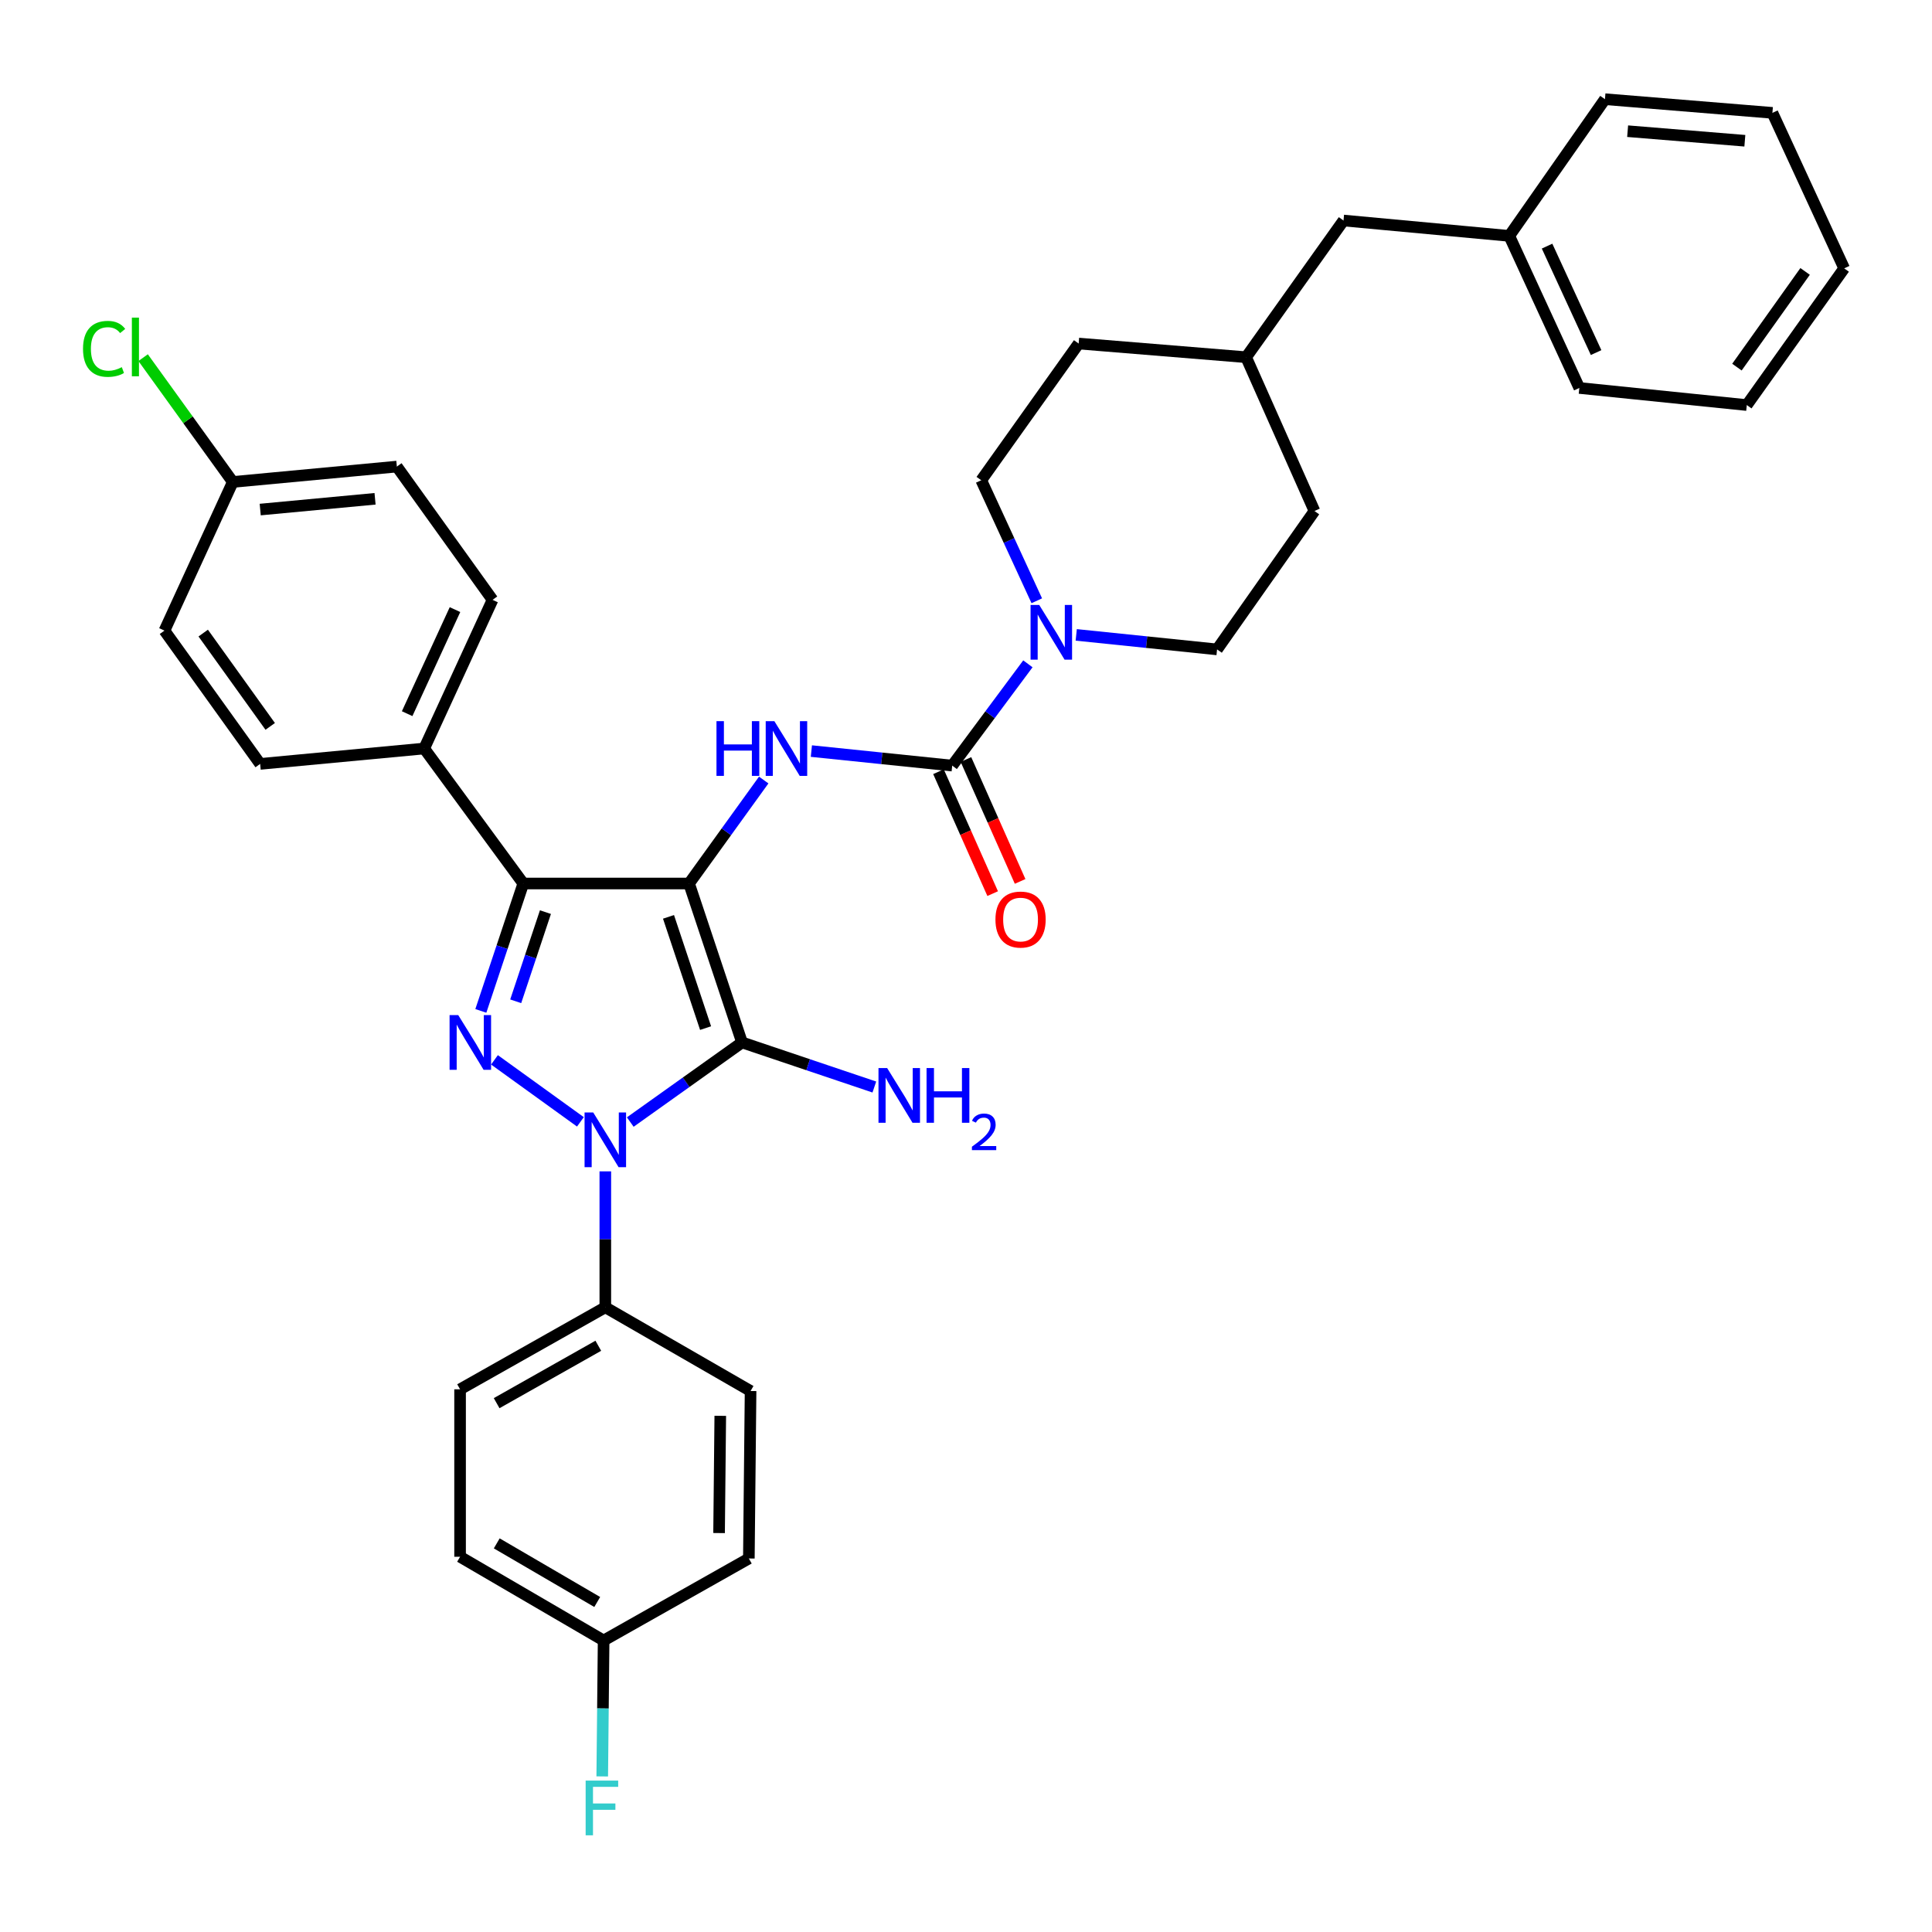 <?xml version='1.0' encoding='iso-8859-1'?>
<svg version='1.1' baseProfile='full'
              xmlns='http://www.w3.org/2000/svg'
                      xmlns:rdkit='http://www.rdkit.org/xml'
                      xmlns:xlink='http://www.w3.org/1999/xlink'
                  xml:space='preserve'
width='1000px' height='1000px' viewBox='0 0 1000 1000'>
<!-- END OF HEADER -->
<rect style='opacity:1.0;fill:#FFFFFF;stroke:none' width='1000' height='1000' x='0' y='0'> </rect>
<path class='bond-0' d='M 313.312,606.297 L 313.312,641.475' style='fill:none;fill-rule:evenodd;stroke:#0000FF;stroke-width:6px;stroke-linecap:butt;stroke-linejoin:miter;stroke-opacity:1' />
<path class='bond-0' d='M 313.312,641.475 L 313.312,676.653' style='fill:none;fill-rule:evenodd;stroke:#000000;stroke-width:6px;stroke-linecap:butt;stroke-linejoin:miter;stroke-opacity:1' />
<path class='bond-1' d='M 326.224,580.772 L 355.149,560.167' style='fill:none;fill-rule:evenodd;stroke:#0000FF;stroke-width:6px;stroke-linecap:butt;stroke-linejoin:miter;stroke-opacity:1' />
<path class='bond-1' d='M 355.149,560.167 L 384.073,539.562' style='fill:none;fill-rule:evenodd;stroke:#000000;stroke-width:6px;stroke-linecap:butt;stroke-linejoin:miter;stroke-opacity:1' />
<path class='bond-2' d='M 300.418,580.668 L 255.937,548.577' style='fill:none;fill-rule:evenodd;stroke:#0000FF;stroke-width:6px;stroke-linecap:butt;stroke-linejoin:miter;stroke-opacity:1' />
<path class='bond-3' d='M 384.073,539.562 L 356.654,457.302' style='fill:none;fill-rule:evenodd;stroke:#000000;stroke-width:6px;stroke-linecap:butt;stroke-linejoin:miter;stroke-opacity:1' />
<path class='bond-3' d='M 365.208,532.14 L 346.014,474.558' style='fill:none;fill-rule:evenodd;stroke:#000000;stroke-width:6px;stroke-linecap:butt;stroke-linejoin:miter;stroke-opacity:1' />
<path class='bond-4' d='M 384.073,539.562 L 418.315,551.101' style='fill:none;fill-rule:evenodd;stroke:#000000;stroke-width:6px;stroke-linecap:butt;stroke-linejoin:miter;stroke-opacity:1' />
<path class='bond-4' d='M 418.315,551.101 L 452.557,562.639' style='fill:none;fill-rule:evenodd;stroke:#0000FF;stroke-width:6px;stroke-linecap:butt;stroke-linejoin:miter;stroke-opacity:1' />
<path class='bond-5' d='M 356.654,457.302 L 270.86,457.302' style='fill:none;fill-rule:evenodd;stroke:#000000;stroke-width:6px;stroke-linecap:butt;stroke-linejoin:miter;stroke-opacity:1' />
<path class='bond-6' d='M 356.654,457.302 L 375.976,430.523' style='fill:none;fill-rule:evenodd;stroke:#000000;stroke-width:6px;stroke-linecap:butt;stroke-linejoin:miter;stroke-opacity:1' />
<path class='bond-6' d='M 375.976,430.523 L 395.299,403.744' style='fill:none;fill-rule:evenodd;stroke:#0000FF;stroke-width:6px;stroke-linecap:butt;stroke-linejoin:miter;stroke-opacity:1' />
<path class='bond-7' d='M 270.86,457.302 L 259.872,490.268' style='fill:none;fill-rule:evenodd;stroke:#000000;stroke-width:6px;stroke-linecap:butt;stroke-linejoin:miter;stroke-opacity:1' />
<path class='bond-7' d='M 259.872,490.268 L 248.883,523.234' style='fill:none;fill-rule:evenodd;stroke:#0000FF;stroke-width:6px;stroke-linecap:butt;stroke-linejoin:miter;stroke-opacity:1' />
<path class='bond-7' d='M 282.316,472.109 L 274.624,495.185' style='fill:none;fill-rule:evenodd;stroke:#000000;stroke-width:6px;stroke-linecap:butt;stroke-linejoin:miter;stroke-opacity:1' />
<path class='bond-7' d='M 274.624,495.185 L 266.932,518.262' style='fill:none;fill-rule:evenodd;stroke:#0000FF;stroke-width:6px;stroke-linecap:butt;stroke-linejoin:miter;stroke-opacity:1' />
<path class='bond-8' d='M 270.86,457.302 L 219.562,387.43' style='fill:none;fill-rule:evenodd;stroke:#000000;stroke-width:6px;stroke-linecap:butt;stroke-linejoin:miter;stroke-opacity:1' />
<path class='bond-9' d='M 695.403,114.138 L 644.987,184.891' style='fill:none;fill-rule:evenodd;stroke:#000000;stroke-width:6px;stroke-linecap:butt;stroke-linejoin:miter;stroke-opacity:1' />
<path class='bond-10' d='M 695.403,114.138 L 781.197,122.094' style='fill:none;fill-rule:evenodd;stroke:#000000;stroke-width:6px;stroke-linecap:butt;stroke-linejoin:miter;stroke-opacity:1' />
<path class='bond-11' d='M 419.967,388.76 L 456.415,392.518' style='fill:none;fill-rule:evenodd;stroke:#0000FF;stroke-width:6px;stroke-linecap:butt;stroke-linejoin:miter;stroke-opacity:1' />
<path class='bond-11' d='M 456.415,392.518 L 492.864,396.277' style='fill:none;fill-rule:evenodd;stroke:#000000;stroke-width:6px;stroke-linecap:butt;stroke-linejoin:miter;stroke-opacity:1' />
<path class='bond-12' d='M 485.759,399.434 L 499.781,430.985' style='fill:none;fill-rule:evenodd;stroke:#000000;stroke-width:6px;stroke-linecap:butt;stroke-linejoin:miter;stroke-opacity:1' />
<path class='bond-12' d='M 499.781,430.985 L 513.803,462.536' style='fill:none;fill-rule:evenodd;stroke:#FF0000;stroke-width:6px;stroke-linecap:butt;stroke-linejoin:miter;stroke-opacity:1' />
<path class='bond-12' d='M 499.969,393.119 L 513.991,424.67' style='fill:none;fill-rule:evenodd;stroke:#000000;stroke-width:6px;stroke-linecap:butt;stroke-linejoin:miter;stroke-opacity:1' />
<path class='bond-12' d='M 513.991,424.67 L 528.013,456.22' style='fill:none;fill-rule:evenodd;stroke:#FF0000;stroke-width:6px;stroke-linecap:butt;stroke-linejoin:miter;stroke-opacity:1' />
<path class='bond-13' d='M 492.864,396.277 L 512.449,369.936' style='fill:none;fill-rule:evenodd;stroke:#000000;stroke-width:6px;stroke-linecap:butt;stroke-linejoin:miter;stroke-opacity:1' />
<path class='bond-13' d='M 512.449,369.936 L 532.035,343.595' style='fill:none;fill-rule:evenodd;stroke:#0000FF;stroke-width:6px;stroke-linecap:butt;stroke-linejoin:miter;stroke-opacity:1' />
<path class='bond-14' d='M 536.639,310.959 L 522.267,279.768' style='fill:none;fill-rule:evenodd;stroke:#0000FF;stroke-width:6px;stroke-linecap:butt;stroke-linejoin:miter;stroke-opacity:1' />
<path class='bond-14' d='M 522.267,279.768 L 507.895,248.577' style='fill:none;fill-rule:evenodd;stroke:#000000;stroke-width:6px;stroke-linecap:butt;stroke-linejoin:miter;stroke-opacity:1' />
<path class='bond-15' d='M 557.058,328.616 L 593.506,332.374' style='fill:none;fill-rule:evenodd;stroke:#0000FF;stroke-width:6px;stroke-linecap:butt;stroke-linejoin:miter;stroke-opacity:1' />
<path class='bond-15' d='M 593.506,332.374 L 629.955,336.132' style='fill:none;fill-rule:evenodd;stroke:#000000;stroke-width:6px;stroke-linecap:butt;stroke-linejoin:miter;stroke-opacity:1' />
<path class='bond-16' d='M 781.197,122.094 L 817.454,200.812' style='fill:none;fill-rule:evenodd;stroke:#000000;stroke-width:6px;stroke-linecap:butt;stroke-linejoin:miter;stroke-opacity:1' />
<path class='bond-16' d='M 800.759,127.396 L 826.139,182.499' style='fill:none;fill-rule:evenodd;stroke:#000000;stroke-width:6px;stroke-linecap:butt;stroke-linejoin:miter;stroke-opacity:1' />
<path class='bond-17' d='M 781.197,122.094 L 830.724,51.341' style='fill:none;fill-rule:evenodd;stroke:#000000;stroke-width:6px;stroke-linecap:butt;stroke-linejoin:miter;stroke-opacity:1' />
<path class='bond-18' d='M 644.987,184.891 L 680.363,264.49' style='fill:none;fill-rule:evenodd;stroke:#000000;stroke-width:6px;stroke-linecap:butt;stroke-linejoin:miter;stroke-opacity:1' />
<path class='bond-19' d='M 644.987,184.891 L 558.312,177.815' style='fill:none;fill-rule:evenodd;stroke:#000000;stroke-width:6px;stroke-linecap:butt;stroke-linejoin:miter;stroke-opacity:1' />
<path class='bond-20' d='M 313.312,676.653 L 238.136,719.105' style='fill:none;fill-rule:evenodd;stroke:#000000;stroke-width:6px;stroke-linecap:butt;stroke-linejoin:miter;stroke-opacity:1' />
<path class='bond-20' d='M 309.682,696.561 L 257.059,726.277' style='fill:none;fill-rule:evenodd;stroke:#000000;stroke-width:6px;stroke-linecap:butt;stroke-linejoin:miter;stroke-opacity:1' />
<path class='bond-21' d='M 313.312,676.653 L 388.497,719.986' style='fill:none;fill-rule:evenodd;stroke:#000000;stroke-width:6px;stroke-linecap:butt;stroke-linejoin:miter;stroke-opacity:1' />
<path class='bond-22' d='M 312.431,849.121 L 238.136,805.779' style='fill:none;fill-rule:evenodd;stroke:#000000;stroke-width:6px;stroke-linecap:butt;stroke-linejoin:miter;stroke-opacity:1' />
<path class='bond-22' d='M 309.122,829.188 L 257.116,798.849' style='fill:none;fill-rule:evenodd;stroke:#000000;stroke-width:6px;stroke-linecap:butt;stroke-linejoin:miter;stroke-opacity:1' />
<path class='bond-23' d='M 312.431,849.121 L 312.073,884.295' style='fill:none;fill-rule:evenodd;stroke:#000000;stroke-width:6px;stroke-linecap:butt;stroke-linejoin:miter;stroke-opacity:1' />
<path class='bond-23' d='M 312.073,884.295 L 311.716,919.468' style='fill:none;fill-rule:evenodd;stroke:#33CCCC;stroke-width:6px;stroke-linecap:butt;stroke-linejoin:miter;stroke-opacity:1' />
<path class='bond-24' d='M 312.431,849.121 L 387.607,806.669' style='fill:none;fill-rule:evenodd;stroke:#000000;stroke-width:6px;stroke-linecap:butt;stroke-linejoin:miter;stroke-opacity:1' />
<path class='bond-25' d='M 205.412,241.501 L 120.5,249.458' style='fill:none;fill-rule:evenodd;stroke:#000000;stroke-width:6px;stroke-linecap:butt;stroke-linejoin:miter;stroke-opacity:1' />
<path class='bond-25' d='M 194.126,258.177 L 134.687,263.747' style='fill:none;fill-rule:evenodd;stroke:#000000;stroke-width:6px;stroke-linecap:butt;stroke-linejoin:miter;stroke-opacity:1' />
<path class='bond-26' d='M 205.412,241.501 L 254.939,310.483' style='fill:none;fill-rule:evenodd;stroke:#000000;stroke-width:6px;stroke-linecap:butt;stroke-linejoin:miter;stroke-opacity:1' />
<path class='bond-27' d='M 120.5,249.458 L 85.123,326.405' style='fill:none;fill-rule:evenodd;stroke:#000000;stroke-width:6px;stroke-linecap:butt;stroke-linejoin:miter;stroke-opacity:1' />
<path class='bond-28' d='M 120.5,249.458 L 97.293,217.29' style='fill:none;fill-rule:evenodd;stroke:#000000;stroke-width:6px;stroke-linecap:butt;stroke-linejoin:miter;stroke-opacity:1' />
<path class='bond-28' d='M 97.293,217.29 L 74.085,185.122' style='fill:none;fill-rule:evenodd;stroke:#00CC00;stroke-width:6px;stroke-linecap:butt;stroke-linejoin:miter;stroke-opacity:1' />
<path class='bond-29' d='M 85.123,326.405 L 134.659,395.395' style='fill:none;fill-rule:evenodd;stroke:#000000;stroke-width:6px;stroke-linecap:butt;stroke-linejoin:miter;stroke-opacity:1' />
<path class='bond-29' d='M 105.185,327.684 L 139.86,375.977' style='fill:none;fill-rule:evenodd;stroke:#000000;stroke-width:6px;stroke-linecap:butt;stroke-linejoin:miter;stroke-opacity:1' />
<path class='bond-30' d='M 134.659,395.395 L 219.562,387.43' style='fill:none;fill-rule:evenodd;stroke:#000000;stroke-width:6px;stroke-linecap:butt;stroke-linejoin:miter;stroke-opacity:1' />
<path class='bond-31' d='M 219.562,387.43 L 254.939,310.483' style='fill:none;fill-rule:evenodd;stroke:#000000;stroke-width:6px;stroke-linecap:butt;stroke-linejoin:miter;stroke-opacity:1' />
<path class='bond-31' d='M 210.74,369.393 L 235.504,315.53' style='fill:none;fill-rule:evenodd;stroke:#000000;stroke-width:6px;stroke-linecap:butt;stroke-linejoin:miter;stroke-opacity:1' />
<path class='bond-32' d='M 238.136,719.105 L 238.136,805.779' style='fill:none;fill-rule:evenodd;stroke:#000000;stroke-width:6px;stroke-linecap:butt;stroke-linejoin:miter;stroke-opacity:1' />
<path class='bond-33' d='M 388.497,719.986 L 387.607,806.669' style='fill:none;fill-rule:evenodd;stroke:#000000;stroke-width:6px;stroke-linecap:butt;stroke-linejoin:miter;stroke-opacity:1' />
<path class='bond-33' d='M 372.814,732.829 L 372.191,793.507' style='fill:none;fill-rule:evenodd;stroke:#000000;stroke-width:6px;stroke-linecap:butt;stroke-linejoin:miter;stroke-opacity:1' />
<path class='bond-34' d='M 507.895,248.577 L 558.312,177.815' style='fill:none;fill-rule:evenodd;stroke:#000000;stroke-width:6px;stroke-linecap:butt;stroke-linejoin:miter;stroke-opacity:1' />
<path class='bond-35' d='M 629.955,336.132 L 680.363,264.49' style='fill:none;fill-rule:evenodd;stroke:#000000;stroke-width:6px;stroke-linecap:butt;stroke-linejoin:miter;stroke-opacity:1' />
<path class='bond-36' d='M 817.454,200.812 L 904.137,209.658' style='fill:none;fill-rule:evenodd;stroke:#000000;stroke-width:6px;stroke-linecap:butt;stroke-linejoin:miter;stroke-opacity:1' />
<path class='bond-37' d='M 830.724,51.341 L 917.398,58.416' style='fill:none;fill-rule:evenodd;stroke:#000000;stroke-width:6px;stroke-linecap:butt;stroke-linejoin:miter;stroke-opacity:1' />
<path class='bond-37' d='M 842.46,67.901 L 903.132,72.854' style='fill:none;fill-rule:evenodd;stroke:#000000;stroke-width:6px;stroke-linecap:butt;stroke-linejoin:miter;stroke-opacity:1' />
<path class='bond-38' d='M 917.398,58.416 L 954.545,138.897' style='fill:none;fill-rule:evenodd;stroke:#000000;stroke-width:6px;stroke-linecap:butt;stroke-linejoin:miter;stroke-opacity:1' />
<path class='bond-39' d='M 904.137,209.658 L 954.545,138.897' style='fill:none;fill-rule:evenodd;stroke:#000000;stroke-width:6px;stroke-linecap:butt;stroke-linejoin:miter;stroke-opacity:1' />
<path class='bond-39' d='M 899.033,190.022 L 934.319,140.489' style='fill:none;fill-rule:evenodd;stroke:#000000;stroke-width:6px;stroke-linecap:butt;stroke-linejoin:miter;stroke-opacity:1' />
<path  class='atom-0' d='M 307.052 575.81
L 316.332 590.81
Q 317.252 592.29, 318.732 594.97
Q 320.212 597.65, 320.292 597.81
L 320.292 575.81
L 324.052 575.81
L 324.052 604.13
L 320.172 604.13
L 310.212 587.73
Q 309.052 585.81, 307.812 583.61
Q 306.612 581.41, 306.252 580.73
L 306.252 604.13
L 302.572 604.13
L 302.572 575.81
L 307.052 575.81
' fill='#0000FF'/>
<path  class='atom-4' d='M 237.18 525.402
L 246.46 540.402
Q 247.38 541.882, 248.86 544.562
Q 250.34 547.242, 250.42 547.402
L 250.42 525.402
L 254.18 525.402
L 254.18 553.722
L 250.3 553.722
L 240.34 537.322
Q 239.18 535.402, 237.94 533.202
Q 236.74 531.002, 236.38 530.322
L 236.38 553.722
L 232.7 553.722
L 232.7 525.402
L 237.18 525.402
' fill='#0000FF'/>
<path  class='atom-6' d='M 459.184 552.822
L 468.464 567.822
Q 469.384 569.302, 470.864 571.982
Q 472.344 574.662, 472.424 574.822
L 472.424 552.822
L 476.184 552.822
L 476.184 581.142
L 472.304 581.142
L 462.344 564.742
Q 461.184 562.822, 459.944 560.622
Q 458.744 558.422, 458.384 557.742
L 458.384 581.142
L 454.704 581.142
L 454.704 552.822
L 459.184 552.822
' fill='#0000FF'/>
<path  class='atom-6' d='M 479.584 552.822
L 483.424 552.822
L 483.424 564.862
L 497.904 564.862
L 497.904 552.822
L 501.744 552.822
L 501.744 581.142
L 497.904 581.142
L 497.904 568.062
L 483.424 568.062
L 483.424 581.142
L 479.584 581.142
L 479.584 552.822
' fill='#0000FF'/>
<path  class='atom-6' d='M 503.116 580.148
Q 503.803 578.379, 505.44 577.403
Q 507.076 576.399, 509.347 576.399
Q 512.172 576.399, 513.756 577.931
Q 515.34 579.462, 515.34 582.181
Q 515.34 584.953, 513.28 587.54
Q 511.248 590.127, 507.024 593.19
L 515.656 593.19
L 515.656 595.302
L 503.064 595.302
L 503.064 593.533
Q 506.548 591.051, 508.608 589.203
Q 510.693 587.355, 511.696 585.692
Q 512.7 584.029, 512.7 582.313
Q 512.7 580.518, 511.802 579.515
Q 510.904 578.511, 509.347 578.511
Q 507.842 578.511, 506.839 579.119
Q 505.836 579.726, 505.123 581.072
L 503.116 580.148
' fill='#0000FF'/>
<path  class='atom-7' d='M 370.85 373.27
L 374.69 373.27
L 374.69 385.31
L 389.17 385.31
L 389.17 373.27
L 393.01 373.27
L 393.01 401.59
L 389.17 401.59
L 389.17 388.51
L 374.69 388.51
L 374.69 401.59
L 370.85 401.59
L 370.85 373.27
' fill='#0000FF'/>
<path  class='atom-7' d='M 400.81 373.27
L 410.09 388.27
Q 411.01 389.75, 412.49 392.43
Q 413.97 395.11, 414.05 395.27
L 414.05 373.27
L 417.81 373.27
L 417.81 401.59
L 413.93 401.59
L 403.97 385.19
Q 402.81 383.27, 401.57 381.07
Q 400.37 378.87, 400.01 378.19
L 400.01 401.59
L 396.33 401.59
L 396.33 373.27
L 400.81 373.27
' fill='#0000FF'/>
<path  class='atom-9' d='M 515.24 475.956
Q 515.24 469.156, 518.6 465.356
Q 521.96 461.556, 528.24 461.556
Q 534.52 461.556, 537.88 465.356
Q 541.24 469.156, 541.24 475.956
Q 541.24 482.836, 537.84 486.756
Q 534.44 490.636, 528.24 490.636
Q 522 490.636, 518.6 486.756
Q 515.24 482.876, 515.24 475.956
M 528.24 487.436
Q 532.56 487.436, 534.88 484.556
Q 537.24 481.636, 537.24 475.956
Q 537.24 470.396, 534.88 467.596
Q 532.56 464.756, 528.24 464.756
Q 523.92 464.756, 521.56 467.556
Q 519.24 470.356, 519.24 475.956
Q 519.24 481.676, 521.56 484.556
Q 523.92 487.436, 528.24 487.436
' fill='#FF0000'/>
<path  class='atom-10' d='M 537.902 313.126
L 547.182 328.126
Q 548.102 329.606, 549.582 332.286
Q 551.062 334.966, 551.142 335.126
L 551.142 313.126
L 554.902 313.126
L 554.902 341.446
L 551.022 341.446
L 541.062 325.046
Q 539.902 323.126, 538.662 320.926
Q 537.462 318.726, 537.102 318.046
L 537.102 341.446
L 533.422 341.446
L 533.422 313.126
L 537.902 313.126
' fill='#0000FF'/>
<path  class='atom-21' d='M 42.971 180.566
Q 42.971 173.526, 46.251 169.846
Q 49.571 166.126, 55.851 166.126
Q 61.691 166.126, 64.811 170.246
L 62.171 172.406
Q 59.891 169.406, 55.851 169.406
Q 51.571 169.406, 49.291 172.286
Q 47.051 175.126, 47.051 180.566
Q 47.051 186.166, 49.371 189.046
Q 51.731 191.926, 56.291 191.926
Q 59.411 191.926, 63.051 190.046
L 64.171 193.046
Q 62.691 194.006, 60.451 194.566
Q 58.211 195.126, 55.731 195.126
Q 49.571 195.126, 46.251 191.366
Q 42.971 187.606, 42.971 180.566
' fill='#00CC00'/>
<path  class='atom-21' d='M 68.251 164.406
L 71.931 164.406
L 71.931 194.766
L 68.251 194.766
L 68.251 164.406
' fill='#00CC00'/>
<path  class='atom-22' d='M 303.13 921.635
L 319.97 921.635
L 319.97 924.875
L 306.93 924.875
L 306.93 933.475
L 318.53 933.475
L 318.53 936.755
L 306.93 936.755
L 306.93 949.955
L 303.13 949.955
L 303.13 921.635
' fill='#33CCCC'/>
</svg>
